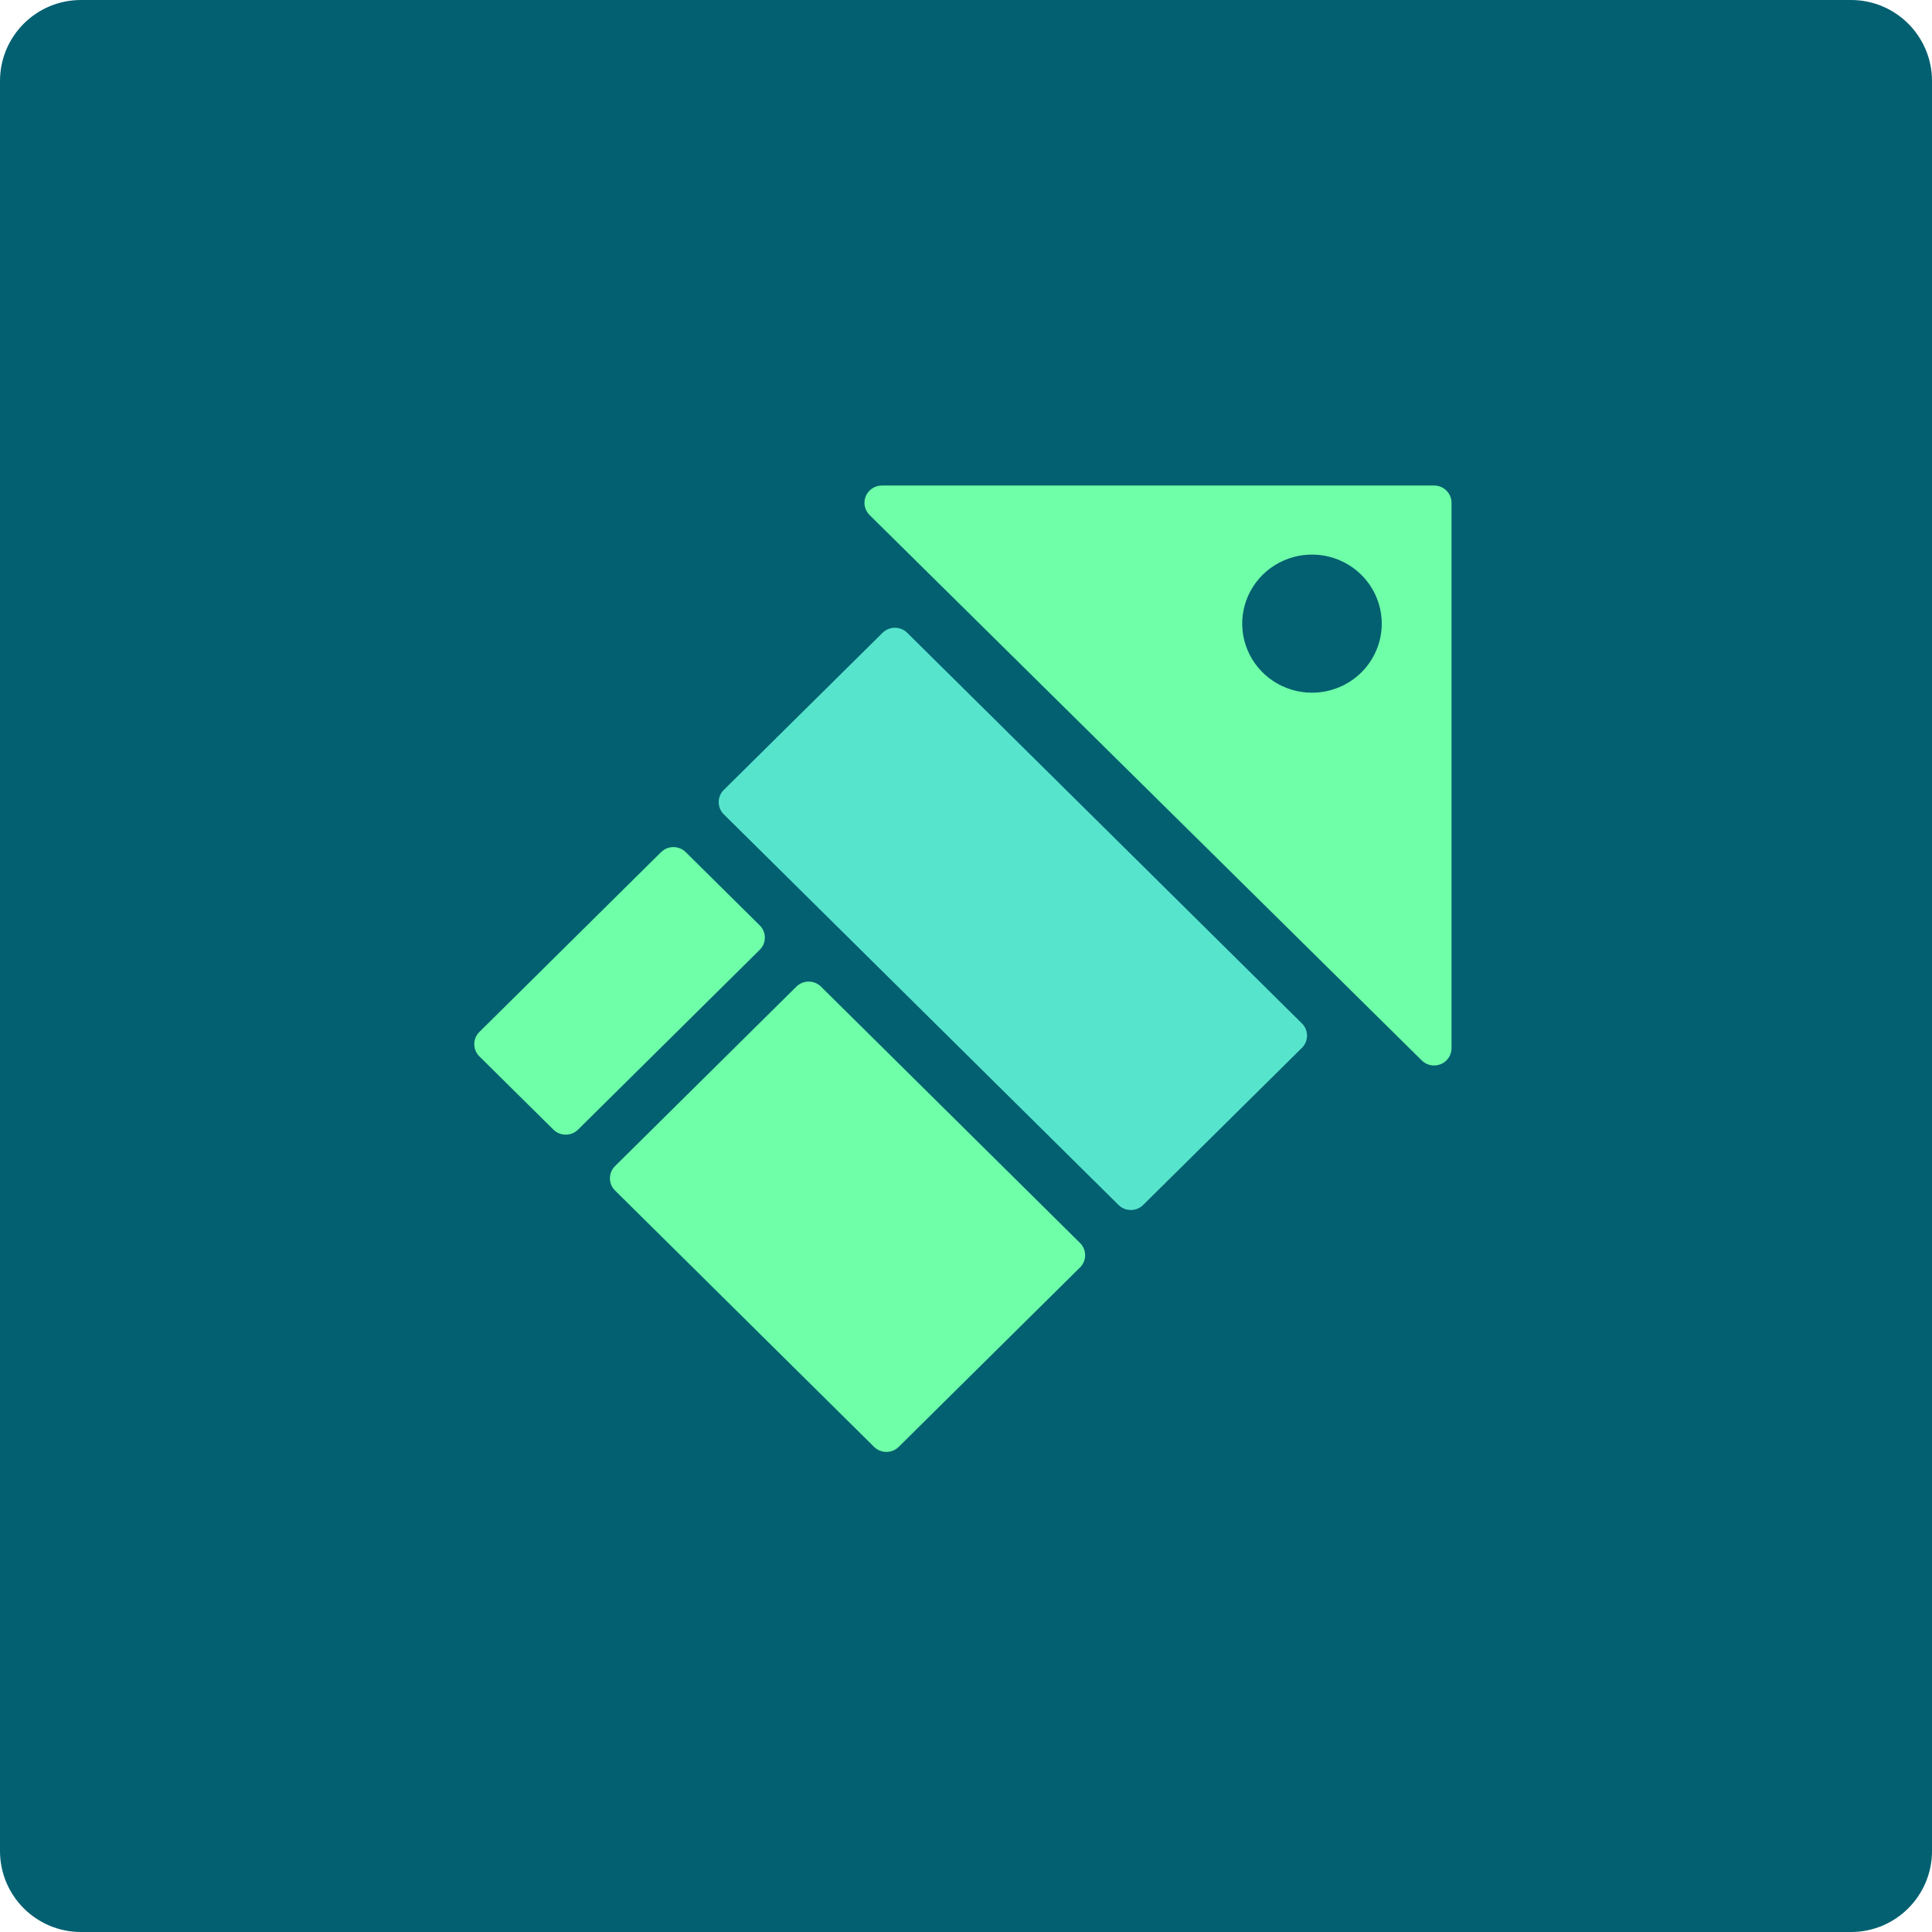 <svg width="334" height="334" viewBox="0 0 334 334" fill="none" xmlns="http://www.w3.org/2000/svg">
<path d="M24 24H310V309H24V24Z" fill="#026070"/>
<path d="M0 14C0 6.268 6.268 0 14 0H320C327.732 0 334 6.268 334 14V320C334 327.732 327.732 334 320 334H14C6.268 334 0 327.732 0 320V14Z" fill="#026070"/>
<path d="M225.074 176.929L156.838 109.4C155.66 108.235 153.751 108.235 152.573 109.4L125.129 136.559C123.952 137.725 123.952 139.614 125.129 140.78L193.365 208.309C194.543 209.474 196.452 209.474 197.63 208.309L225.074 181.149C226.251 179.984 226.251 178.094 225.074 176.929Z" fill="#57E4CD"/>
<path d="M186.716 214.886L141.937 170.571C140.759 169.405 138.85 169.405 137.672 170.571L106.326 201.592C105.148 202.757 105.148 204.647 106.326 205.812L151.106 250.128C152.283 251.293 154.193 251.293 155.371 250.128L186.716 219.107C187.894 217.941 187.894 216.052 186.716 214.886Z" fill="#6FFFA8"/>
<path d="M131.343 159.979L118.549 147.317C117.371 146.152 115.462 146.152 114.284 147.317L82.874 178.402C81.697 179.567 81.697 181.457 82.874 182.622L95.669 195.284C96.846 196.449 98.756 196.449 99.933 195.284L131.343 164.199C132.521 163.034 132.521 161.144 131.343 159.979Z" fill="#6FFFA8"/>
<path d="M247.922 83.938H152.477C151.878 83.934 151.292 84.107 150.793 84.435C150.294 84.763 149.904 85.23 149.675 85.777C149.445 86.325 149.385 86.928 149.503 87.509C149.621 88.09 149.911 88.623 150.336 89.041L245.781 183.317C246.203 183.738 246.741 184.025 247.329 184.142C247.916 184.258 248.525 184.199 249.078 183.972C249.632 183.745 250.104 183.359 250.435 182.865C250.766 182.371 250.941 181.791 250.938 181.198V86.922C250.938 86.13 250.62 85.371 250.054 84.812C249.489 84.252 248.722 83.938 247.922 83.938V83.938ZM226.813 119.75C224.427 119.75 222.095 119.05 220.111 117.738C218.127 116.426 216.581 114.562 215.668 112.381C214.755 110.199 214.516 107.799 214.982 105.484C215.447 103.168 216.596 101.041 218.283 99.371C219.97 97.702 222.119 96.565 224.459 96.104C226.799 95.644 229.224 95.88 231.429 96.784C233.633 97.687 235.517 99.217 236.842 101.18C238.168 103.143 238.875 105.451 238.875 107.812C238.875 110.979 237.604 114.015 235.342 116.254C233.08 118.492 230.012 119.75 226.813 119.75Z" fill="#6FFFA8"/>
</svg>
